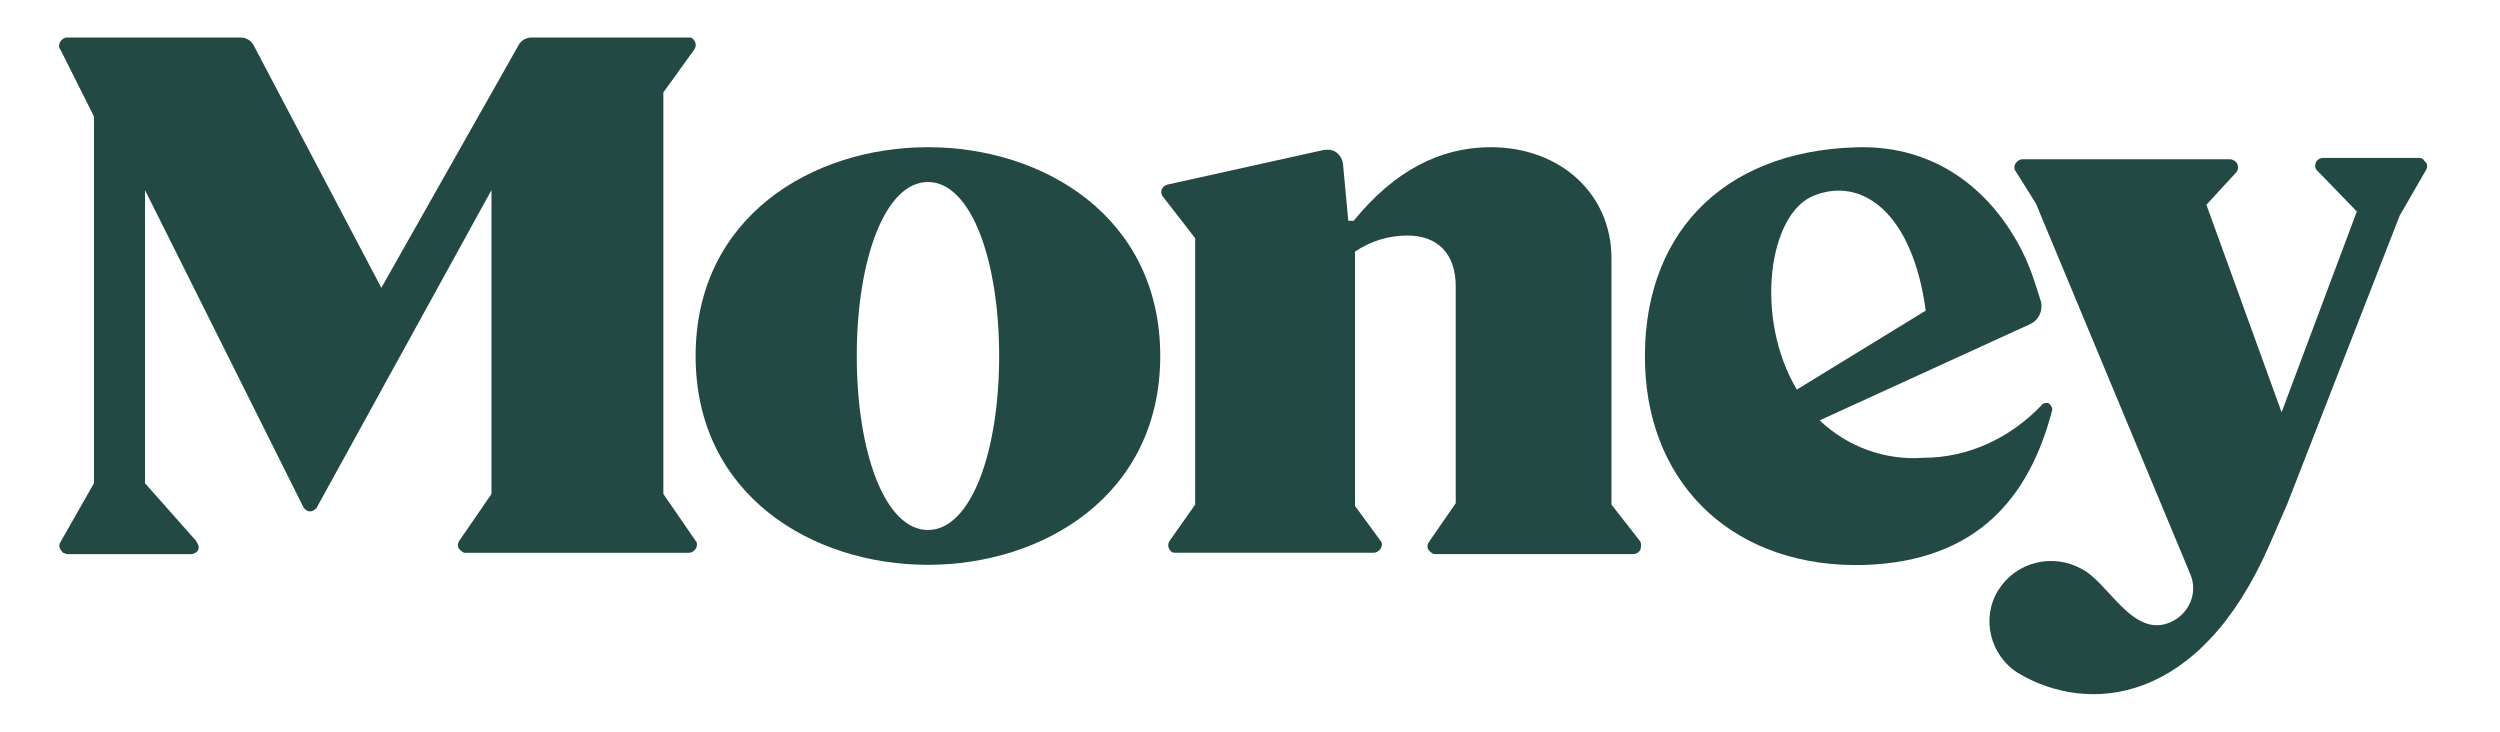 <svg width="41" height="12" viewBox="0 0 41 12" fill="none" xmlns="http://www.w3.org/2000/svg">
<g clip-path="url(#clip0_5513_32298)">
<path d="M26.428 8.275V4.236C26.428 3.182 25.592 2.414 24.446 2.414C23.61 2.414 22.861 2.809 22.2 3.621H22.112L22.024 2.677C22.002 2.546 21.892 2.436 21.738 2.458H21.715L19.139 3.029C19.073 3.051 19.029 3.116 19.051 3.182C19.051 3.204 19.073 3.226 19.073 3.226L19.601 3.907V8.275L19.183 8.868C19.139 8.934 19.161 8.999 19.205 9.043C19.227 9.065 19.249 9.065 19.293 9.065H22.53C22.596 9.065 22.663 8.999 22.663 8.934C22.663 8.912 22.663 8.89 22.64 8.868L22.222 8.297V4.126C22.486 3.951 22.773 3.863 23.081 3.863C23.587 3.863 23.874 4.17 23.874 4.697V8.253L23.433 8.89C23.389 8.956 23.411 9.021 23.477 9.065C23.499 9.087 23.521 9.087 23.543 9.087H26.781C26.847 9.087 26.913 9.043 26.913 8.956C26.913 8.934 26.913 8.89 26.891 8.868L26.428 8.275Z" fill="#224944"/>
<path d="M15.218 2.414C13.324 2.414 11.408 3.556 11.408 5.838C11.408 8.121 13.324 9.263 15.218 9.263C17.112 9.263 19.028 8.121 19.028 5.838C19.028 3.556 17.112 2.414 15.218 2.414ZM15.218 8.692C14.514 8.692 14.051 7.419 14.051 5.838C14.051 4.258 14.514 2.985 15.218 2.985C15.923 2.985 16.386 4.258 16.386 5.838C16.386 7.419 15.923 8.692 15.218 8.692Z" fill="#224944"/>
<path d="M33.652 6.74C33.674 6.696 33.63 6.63 33.586 6.608C33.542 6.608 33.498 6.608 33.476 6.652C32.969 7.179 32.287 7.508 31.538 7.508C30.921 7.552 30.305 7.333 29.842 6.894L33.3 5.313C33.432 5.248 33.498 5.116 33.476 4.962C33.388 4.677 33.3 4.391 33.168 4.128C32.683 3.162 31.78 2.372 30.437 2.416C28.212 2.482 26.913 3.887 26.979 5.994C27.045 8.013 28.499 9.33 30.591 9.265C32.419 9.199 33.278 8.167 33.652 6.74ZM29.754 3.206C30.525 2.899 31.362 3.469 31.582 5.094L29.468 6.389C28.763 5.204 29.005 3.491 29.754 3.206Z" fill="#224944"/>
<path d="M10.879 8.101V1.515L11.386 0.813C11.43 0.747 11.408 0.681 11.364 0.637C11.342 0.615 11.32 0.615 11.298 0.615H8.721C8.633 0.615 8.545 0.659 8.501 0.747L6.254 4.72L4.162 0.747C4.118 0.659 4.03 0.615 3.942 0.615H1.101C1.035 0.615 0.969 0.681 0.969 0.747C0.969 0.769 0.969 0.791 0.991 0.813L1.541 1.91V7.925L0.991 8.891C0.947 8.957 0.991 9.023 1.035 9.066C1.057 9.066 1.079 9.088 1.101 9.088H3.127C3.193 9.088 3.259 9.044 3.259 8.979C3.259 8.935 3.237 8.913 3.215 8.869L2.378 7.925V3.118L4.977 8.32C5.021 8.386 5.087 8.408 5.153 8.364C5.175 8.342 5.197 8.342 5.197 8.32L8.06 3.118V8.101L7.532 8.869C7.488 8.935 7.51 9.001 7.576 9.044C7.598 9.066 7.62 9.066 7.642 9.066H11.298C11.364 9.066 11.43 9.001 11.43 8.935C11.43 8.913 11.43 8.891 11.408 8.869L10.879 8.101Z" fill="#224944"/>
<path d="M39.687 2.59H38.101C38.035 2.59 37.969 2.634 37.969 2.722C37.969 2.765 37.991 2.787 38.013 2.809L38.652 3.468L37.418 6.761L36.185 3.358L36.67 2.831C36.714 2.787 36.714 2.7 36.67 2.656C36.648 2.634 36.603 2.612 36.581 2.612H33.168C33.102 2.612 33.036 2.678 33.036 2.744C33.036 2.765 33.036 2.787 33.058 2.809L33.388 3.336L35.921 9.417C36.053 9.724 35.899 10.075 35.59 10.207C34.974 10.47 34.577 9.548 34.137 9.329C33.652 9.065 33.058 9.219 32.771 9.68C32.485 10.141 32.639 10.756 33.102 11.041C34.247 11.722 36.075 11.568 37.22 8.934L37.507 8.275L39.356 3.534L39.775 2.809C39.819 2.744 39.819 2.678 39.753 2.634C39.753 2.612 39.709 2.59 39.687 2.59Z" fill="#224944"/>
</g>
<defs>
<clipPath id="clip0_5513_32298">
<rect width="39.6" height="12" fill="white" transform="translate(0.699)"/>
</clipPath>
</defs>
</svg>
